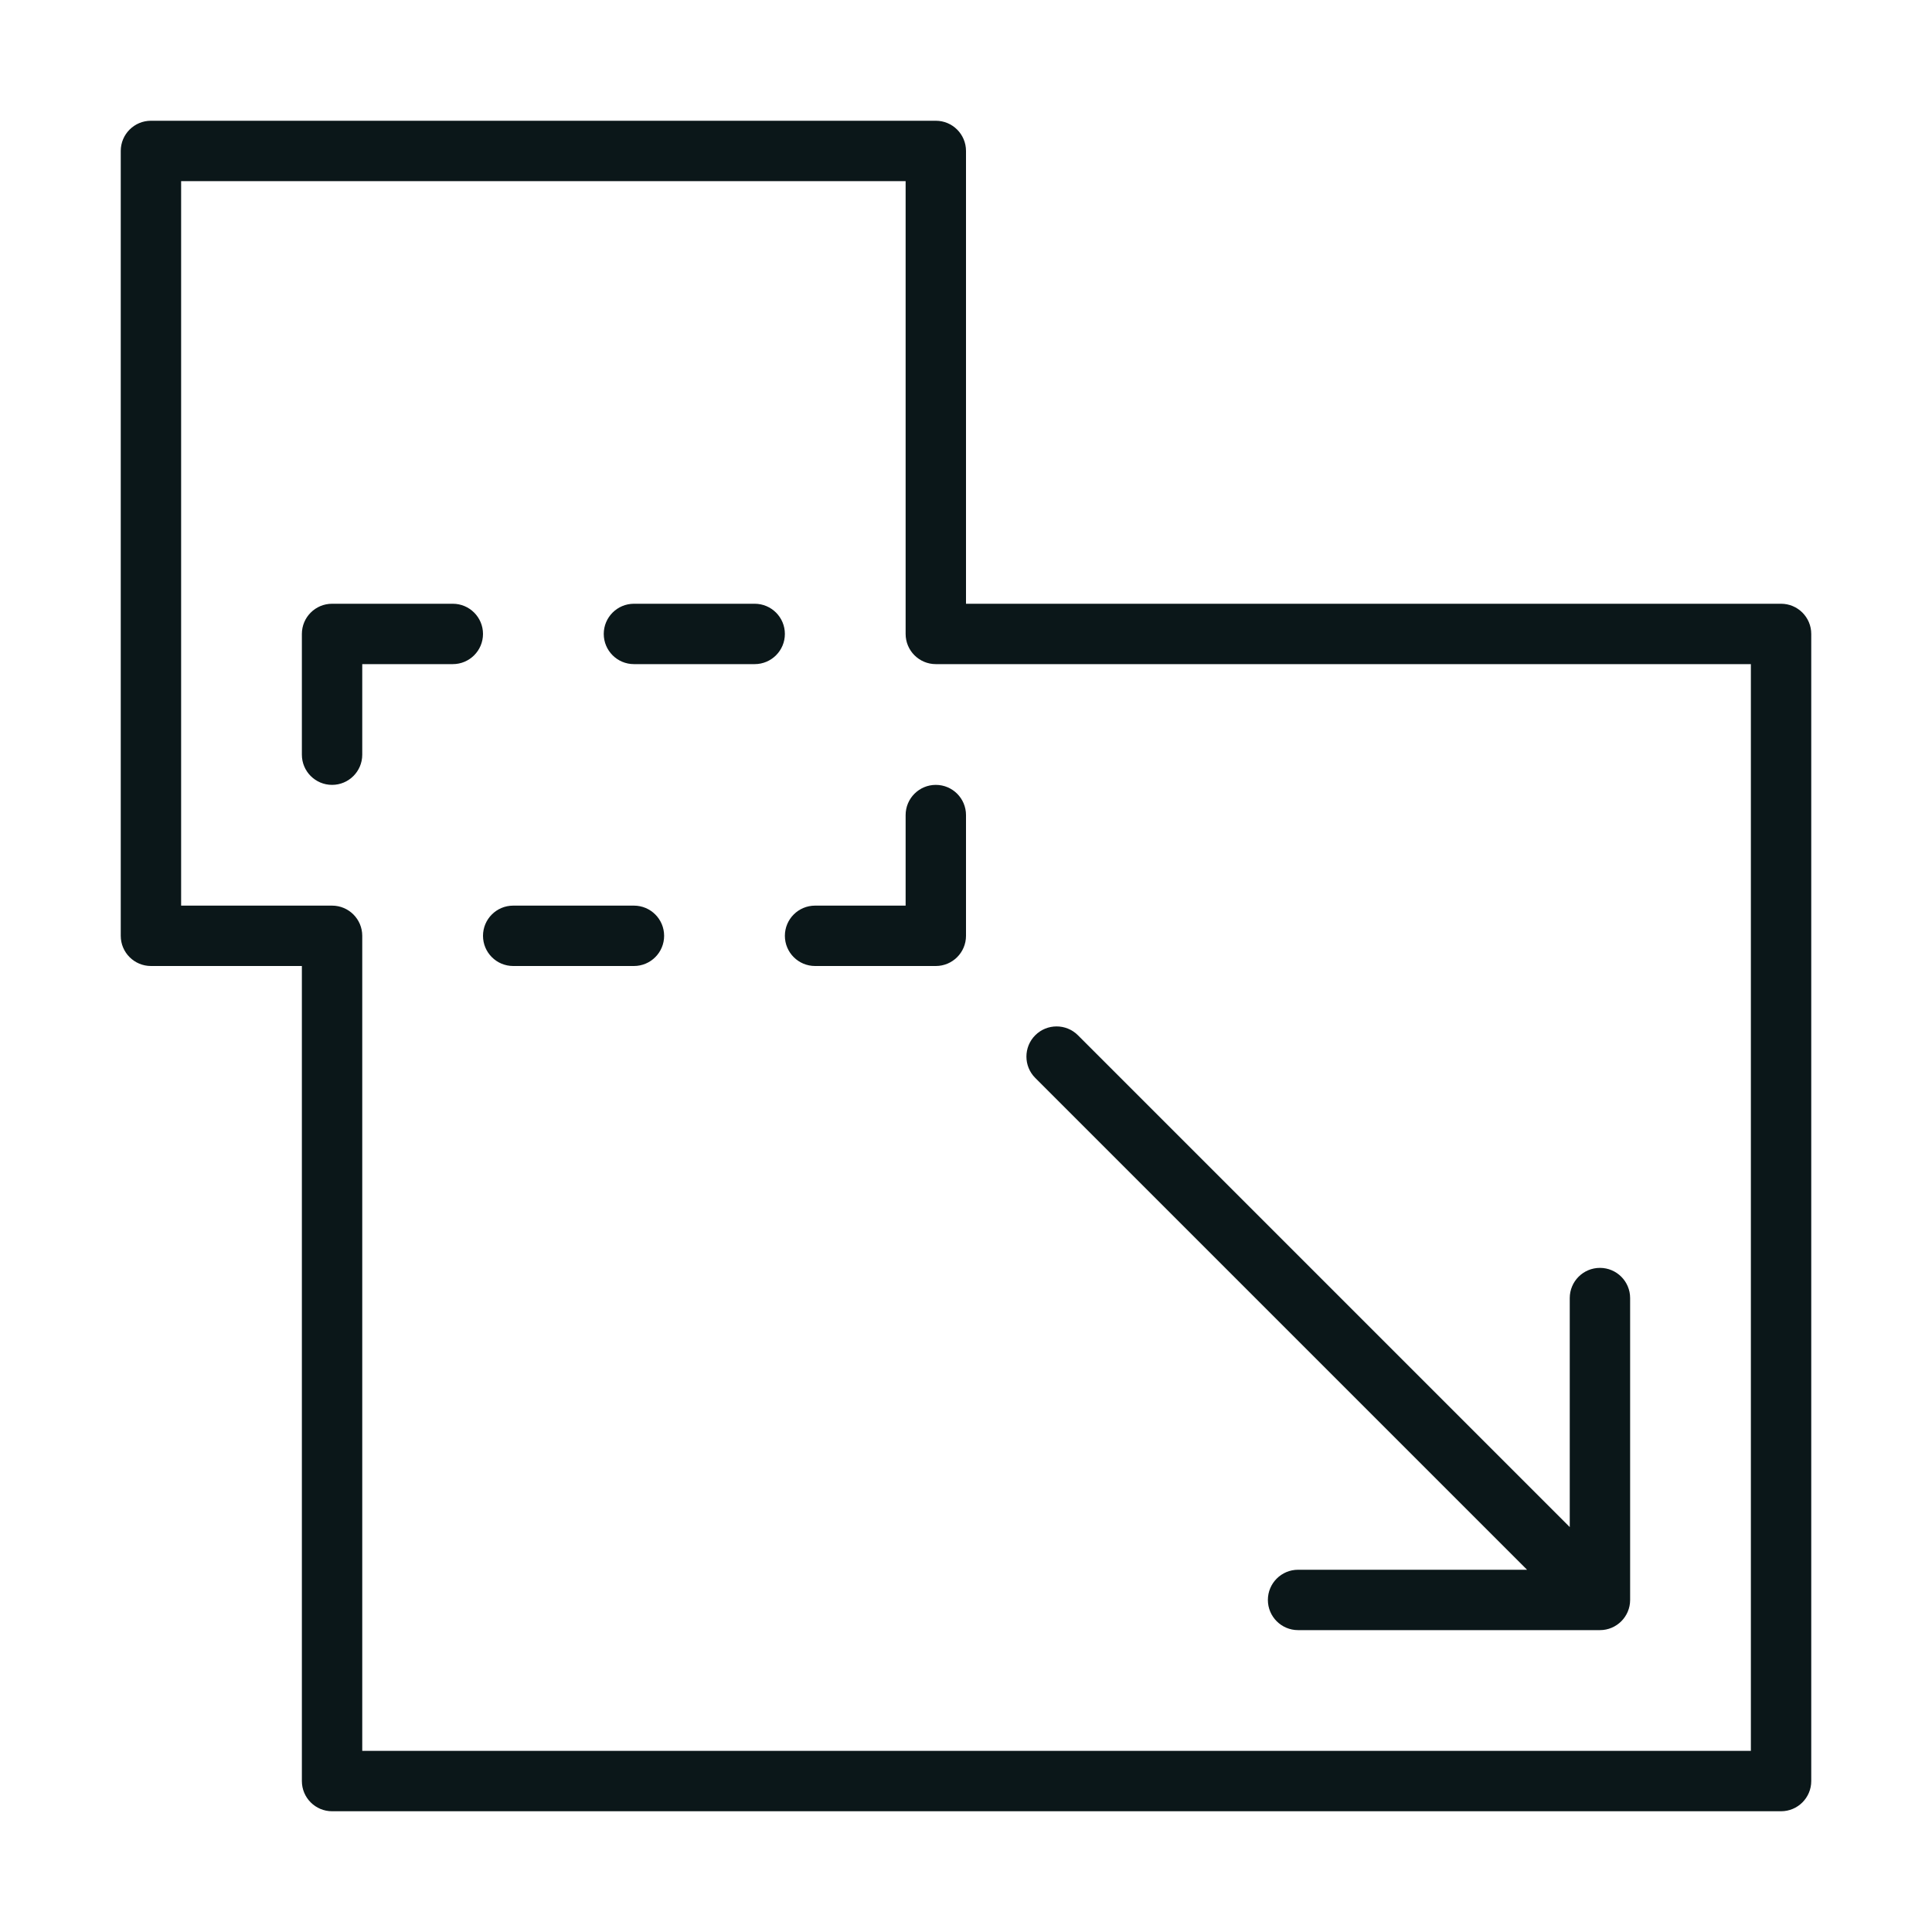 <!DOCTYPE svg PUBLIC "-//W3C//DTD SVG 1.1//EN" "http://www.w3.org/Graphics/SVG/1.1/DTD/svg11.dtd">
<!-- Uploaded to: SVG Repo, www.svgrepo.com, Transformed by: SVG Repo Mixer Tools -->
<svg version="1.1" id="Uploaded to svgrepo.com" xmlns="http://www.w3.org/2000/svg" xmlns:xlink="http://www.w3.org/1999/xlink" width="64px" height="64px" viewBox="0 0 32 32" xml:space="preserve" fill="#000000">
<g id="SVGRepo_bgCarrier" stroke-width="0"/>
<g id="SVGRepo_tracerCarrier" stroke-linecap="round" stroke-linejoin="round"/>
<g id="SVGRepo_iconCarrier"> <style type="text/css"> .dashing_een{fill:#0B1719;} </style> <path class="dashing_een" d="M8.5,15h2c0.276,0,0.5,0.224,0.5,0.5S10.776,16,10.5,16h-2C8.224,16,8,15.776,8,15.5S8.224,15,8.5,15z M15.5,13c-0.276,0-0.5,0.224-0.5,0.5V15h-1.5c-0.276,0-0.5,0.224-0.5,0.5s0.224,0.5,0.5,0.5h2c0.276,0,0.5-0.224,0.5-0.5v-2 C16,13.224,15.776,13,15.5,13z M7.5,10h-2C5.224,10,5,10.224,5,10.5v2C5,12.776,5.224,13,5.5,13S6,12.776,6,12.5V11h1.5 C7.776,11,8,10.776,8,10.5S7.776,10,7.5,10z M10,10.5c0,0.276,0.224,0.5,0.5,0.5h2c0.276,0,0.5-0.224,0.5-0.5S12.776,10,12.5,10h-2 C10.224,10,10,10.224,10,10.5z M26.5,21c-0.276,0-0.5,0.224-0.5,0.5v3.793l-8.146-8.146c-0.195-0.195-0.512-0.195-0.707,0 s-0.195,0.512,0,0.707L25.293,26H21.5c-0.276,0-0.5,0.224-0.5,0.5s0.224,0.5,0.5,0.5h5c0.276,0,0.5-0.224,0.5-0.5v-5 C27,21.224,26.776,21,26.5,21z M30,10.5v19c0,0.276-0.224,0.5-0.5,0.5h-24C5.224,30,5,29.776,5,29.5V16H2.5 C2.224,16,2,15.776,2,15.5v-13C2,2.224,2.224,2,2.5,2h13C15.776,2,16,2.224,16,2.5V10h13.5C29.776,10,30,10.224,30,10.5z M29,11 H15.5c-0.276,0-0.5-0.224-0.5-0.5V3H3v12h2.5C5.776,15,6,15.224,6,15.5V29h23V11z"/> </g>
</svg>